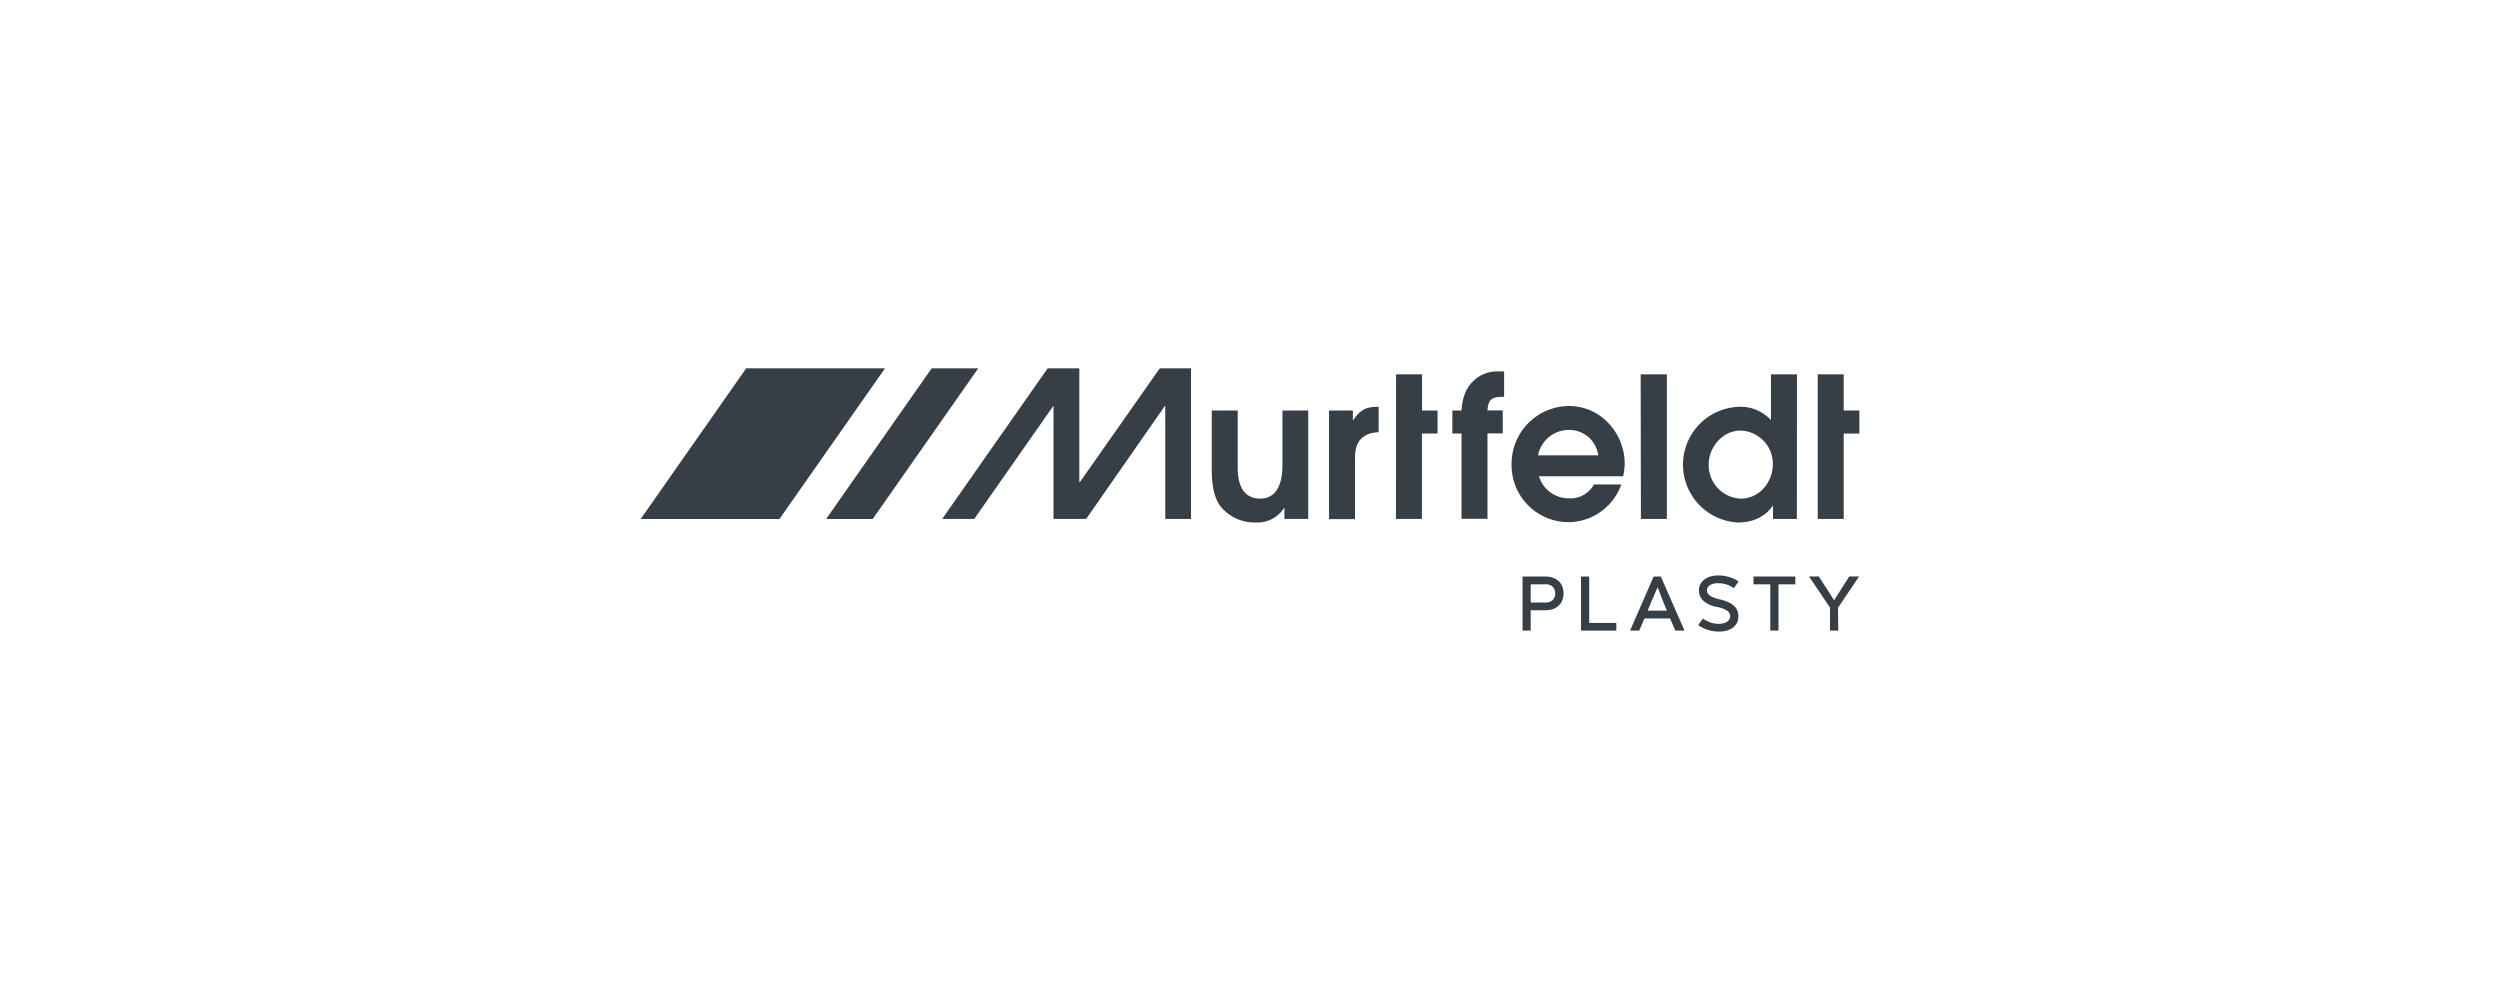 <svg xmlns="http://www.w3.org/2000/svg" viewBox="0 0 566.93 226.77">
  <defs>
    <style>
      .a {
        fill: #363f46;
      }
    </style>
  </defs>
  <title>logo_murtfeldtPL_grau</title>
  <g>
    <g>
      <path class="a" d="M354.56,134.56a4.31,4.31,0,0,1-.27,1.55,3.23,3.23,0,0,1-.81,1.21,3.71,3.71,0,0,1-1.3.8,5.41,5.41,0,0,1-1.78.27h-3.28V143h-1.85V130.74h5.13a5.41,5.41,0,0,1,1.78.28,3.69,3.69,0,0,1,1.3.79,3.34,3.34,0,0,1,.81,1.22A4.24,4.24,0,0,1,354.56,134.56Zm-1.88,0a2.08,2.08,0,0,0-.54-1.47,2.3,2.3,0,0,0-1.76-.58h-3.26v4.12h3.26a2.31,2.31,0,0,0,1.76-.59A2.09,2.09,0,0,0,352.68,134.56Z"/>
      <path class="a" d="M366.53,143h-8V130.74h1.86v10.52h6.15Z"/>
      <path class="a" d="M378.73,140.25h-5.81L371.73,143h-2.07L375,130.74h1.63L382,143h-2.09Zm-4-4.42c-.35.88-.72,1.77-1.09,2.65H378c-.37-.88-.73-1.77-1.09-2.65l-1-2.66h0C375.47,134.06,375.12,135,374.76,135.83Z"/>
      <path class="a" d="M394.22,139.71A3.72,3.72,0,0,1,394,141a3,3,0,0,1-.79,1.14,4,4,0,0,1-1.39.79,6.28,6.28,0,0,1-2.06.29,7.64,7.64,0,0,1-1.26-.1,8.62,8.62,0,0,1-1.24-.3,8.89,8.89,0,0,1-1.15-.46,5.25,5.25,0,0,1-1-.61l1.08-1.5a6,6,0,0,0,1.63.89,5.69,5.69,0,0,0,1.92.32,4.44,4.44,0,0,0,1.16-.14,3,3,0,0,0,.82-.38,1.55,1.55,0,0,0,.48-.55,1.4,1.4,0,0,0,.16-.66,1.49,1.49,0,0,0-.66-1.21,6.26,6.26,0,0,0-2.4-.89,6.19,6.19,0,0,1-3.09-1.45,3.15,3.15,0,0,1-.94-2.28,3,3,0,0,1,.28-1.31,3.1,3.1,0,0,1,.84-1.08,4,4,0,0,1,1.38-.74,6.29,6.29,0,0,1,1.93-.27,8.41,8.41,0,0,1,2.47.37,6.86,6.86,0,0,1,2.09,1l-1.08,1.52a6.16,6.16,0,0,0-1.61-.83,5.82,5.82,0,0,0-1.87-.29,3.27,3.27,0,0,0-2,.47,1.38,1.38,0,0,0-.61,1.13,1.39,1.39,0,0,0,.13.61,1.67,1.67,0,0,0,.48.54,4.14,4.14,0,0,0,.9.48,10.86,10.86,0,0,0,1.4.43,10.66,10.66,0,0,1,1.95.63,5.07,5.07,0,0,1,1.28.84,2.87,2.87,0,0,1,.72,1A3.31,3.31,0,0,1,394.22,139.71Z"/>
      <path class="a" d="M407.13,132.51h-3.82V143h-1.86V132.51h-3.81v-1.77h9.49Z"/>
      <path class="a" d="M416.87,143H415v-5.2l-4.77-7.08h2.23l3.46,5.4h0l3.44-5.4h2.23l-4.77,7.08Z"/>
    </g>
    <g>
      <path class="a" d="M237.58,83.53h7.18v25.84h.1L263,83.53h7.09v34.15h-5.84V92.07h-.1l-17.84,25.61h-7.4V92.07h-.06l-17.92,25.61h-7.27Z"/>
      <path class="a" d="M296.67,93.09v24.59h-5.4V115.2h-.09a7.11,7.11,0,0,1-6.34,3.28,9.82,9.82,0,0,1-8.24-3.9c-1.81-2.62-1.81-6.6-1.81-8.64V93.09h5.89v12.54c0,2,0,7.44,5.14,7.44,3.72,0,5-3.5,5-7.4V93.09Z"/>
      <path class="a" d="M301.39,93.09h5.4v2.17h.09c1.11-1.6,2.22-3,5.28-3h.48V98c-5.36.22-5.36,4.43-5.36,5.9v13.82h-5.89Z"/>
      <path class="a" d="M316.59,84.89h5.89v8.2H326v5.23h-3.55v19.36h-5.89Z"/>
      <path class="a" d="M331.43,98.32h-2.08V93.09h2.08c.13-1.64.4-4.65,2.88-6.87a7.72,7.72,0,0,1,5.14-2h1.64V90c-2.26,0-3.59.09-3.77,3.06h3.46v5.23h-3.46v19.36h-5.89Z"/>
      <path class="a" d="M349,108a7,7,0,0,0,6.78,5,6,6,0,0,0,5.67-3.14h6.21a12.78,12.78,0,0,1-11.88,8.55,12.93,12.93,0,0,1-13-13,13.12,13.12,0,0,1,12.94-13.34c7.79,0,12.71,6.74,12.71,12.94a13.52,13.52,0,0,1-.35,3Zm13.43-4.74a6.6,6.6,0,0,0-6.65-5.76,7.13,7.13,0,0,0-7,5.76Z"/>
      <path class="a" d="M372.06,84.89H378v32.79h-5.89Z"/>
      <path class="a" d="M407.48,117.68h-5.41v-3H402c-1.11,1.77-3.67,3.81-7.84,3.81a13.13,13.13,0,0,1,0-26.23,9.36,9.36,0,0,1,7.44,3V84.89h5.9Zm-12.72-4.61c4.43,0,7.27-4,7.27-7.71a7.54,7.54,0,0,0-7.27-7.71c-4.38,0-7.27,4.08-7.27,7.53A7.57,7.57,0,0,0,394.76,113.07Z"/>
      <path class="a" d="M412.21,84.89h5.89v8.2h3.55v5.23H418.1v19.36h-5.89Z"/>
    </g>
    <polygon class="a" points="169.22 83.52 145.28 117.7 176.75 117.7 200.7 83.52 169.22 83.52"/>
    <polygon class="a" points="211.28 83.52 187.34 117.7 197.9 117.7 221.84 83.52 211.28 83.52"/>
  </g>
</svg>
